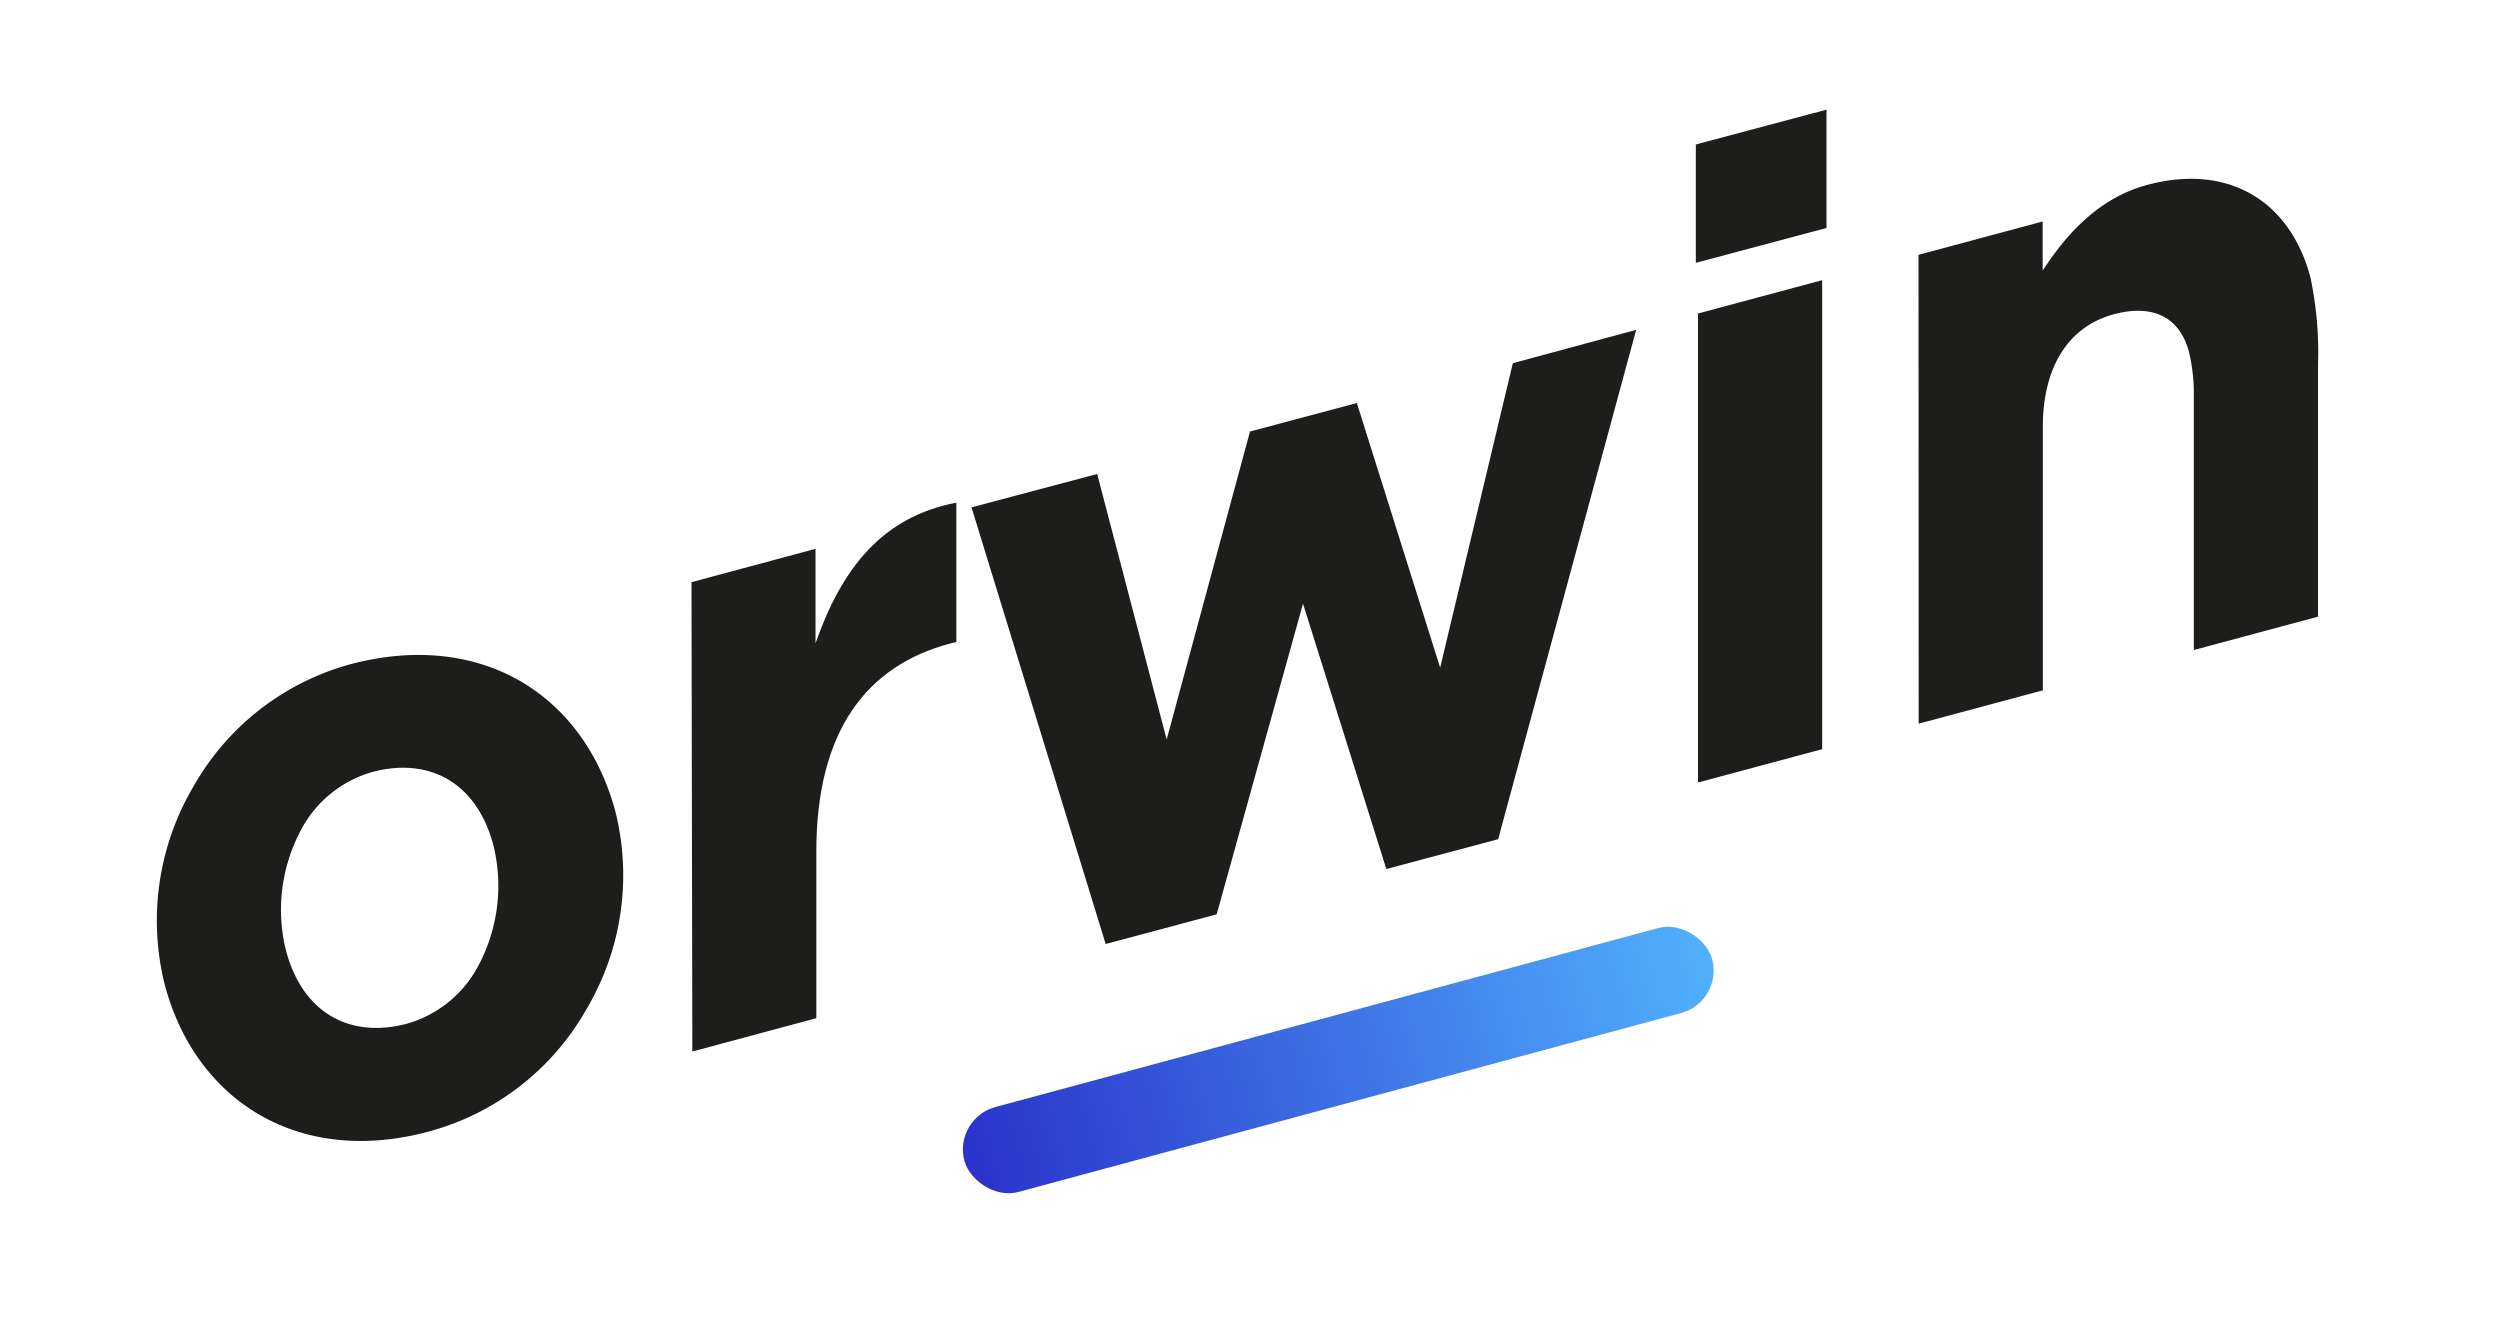 <svg id="Vrstva_1" data-name="Vrstva 1" xmlns="http://www.w3.org/2000/svg" xmlns:xlink="http://www.w3.org/1999/xlink" viewBox="0 0 150 80"><defs><style>.cls-1{fill:#1d1d1b;}.cls-2{fill:url(#Nepojmenovaný_přechod_6);}</style><linearGradient id="Nepojmenovaný_přechod_6" x1="57.17" y1="68.09" x2="103.65" y2="68.09" gradientTransform="translate(-0.12 -4.48)" gradientUnits="userSpaceOnUse"><stop offset="0" stop-color="#2a32cb"/><stop offset="1" stop-color="#51b1fd"/></linearGradient></defs><title>Kreslicí plátno 1</title><path class="cls-1" d="M36.91,48.64A15.76,15.76,0,0,1,35.2,60.53a15.5,15.5,0,0,1-9.43,7.35C18,70,11.76,66.11,9.89,59.1A15.84,15.84,0,0,1,11.6,47.2,15.52,15.52,0,0,1,21,39.86C28.82,37.78,35,41.63,36.91,48.64Zm-8.29,9.45a10.18,10.18,0,0,0,1-7.31c-1-3.87-3.9-5.36-7.28-4.46a7,7,0,0,0-4.2,3.33,10.17,10.17,0,0,0-1,7.31c1,3.87,3.9,5.36,7.28,4.46A7,7,0,0,0,28.62,58.09Z"/><path class="cls-1" d="M41.49,34.93l7.44-2v5.67C50.54,34,53,31,57.38,30.16l0,8.36-.4.1c-4.94,1.32-8,5.18-8,12.47l0,10-7.44,2Z"/><path class="cls-1" d="M58.29,30.44l7.54-2L70,44.37,75,25.89l6.41-1.71,5,15.88,4.36-18.27,7.4-2L89.89,50.35l-6.71,1.79-5-15.92L73,54.86l-6.66,1.78Z"/><path class="cls-1" d="M101.75,8.67l7.84-2.09,0,7.1-7.84,2.09Zm.13,10.14,7.45-2,0,28.14-7.45,2Z"/><path class="cls-1" d="M115.11,15.29l7.45-2v2.94c1.42-2.16,3.35-4.36,6.29-5.14,4.71-1.26,8.52.82,9.78,5.57a21.69,21.69,0,0,1,.45,5.24V37l-7.45,2,0-15.44a10.88,10.88,0,0,0-.29-2.44c-.56-2.11-2.18-2.88-4.49-2.27-2.93.79-4.28,3.41-4.28,6.76l0,15.81-7.45,2Z"/><rect class="cls-2" x="57.06" y="60.96" width="46.47" height="5.28" rx="2.64" transform="translate(-13.8 23.13) rotate(-15.11)"/></svg>